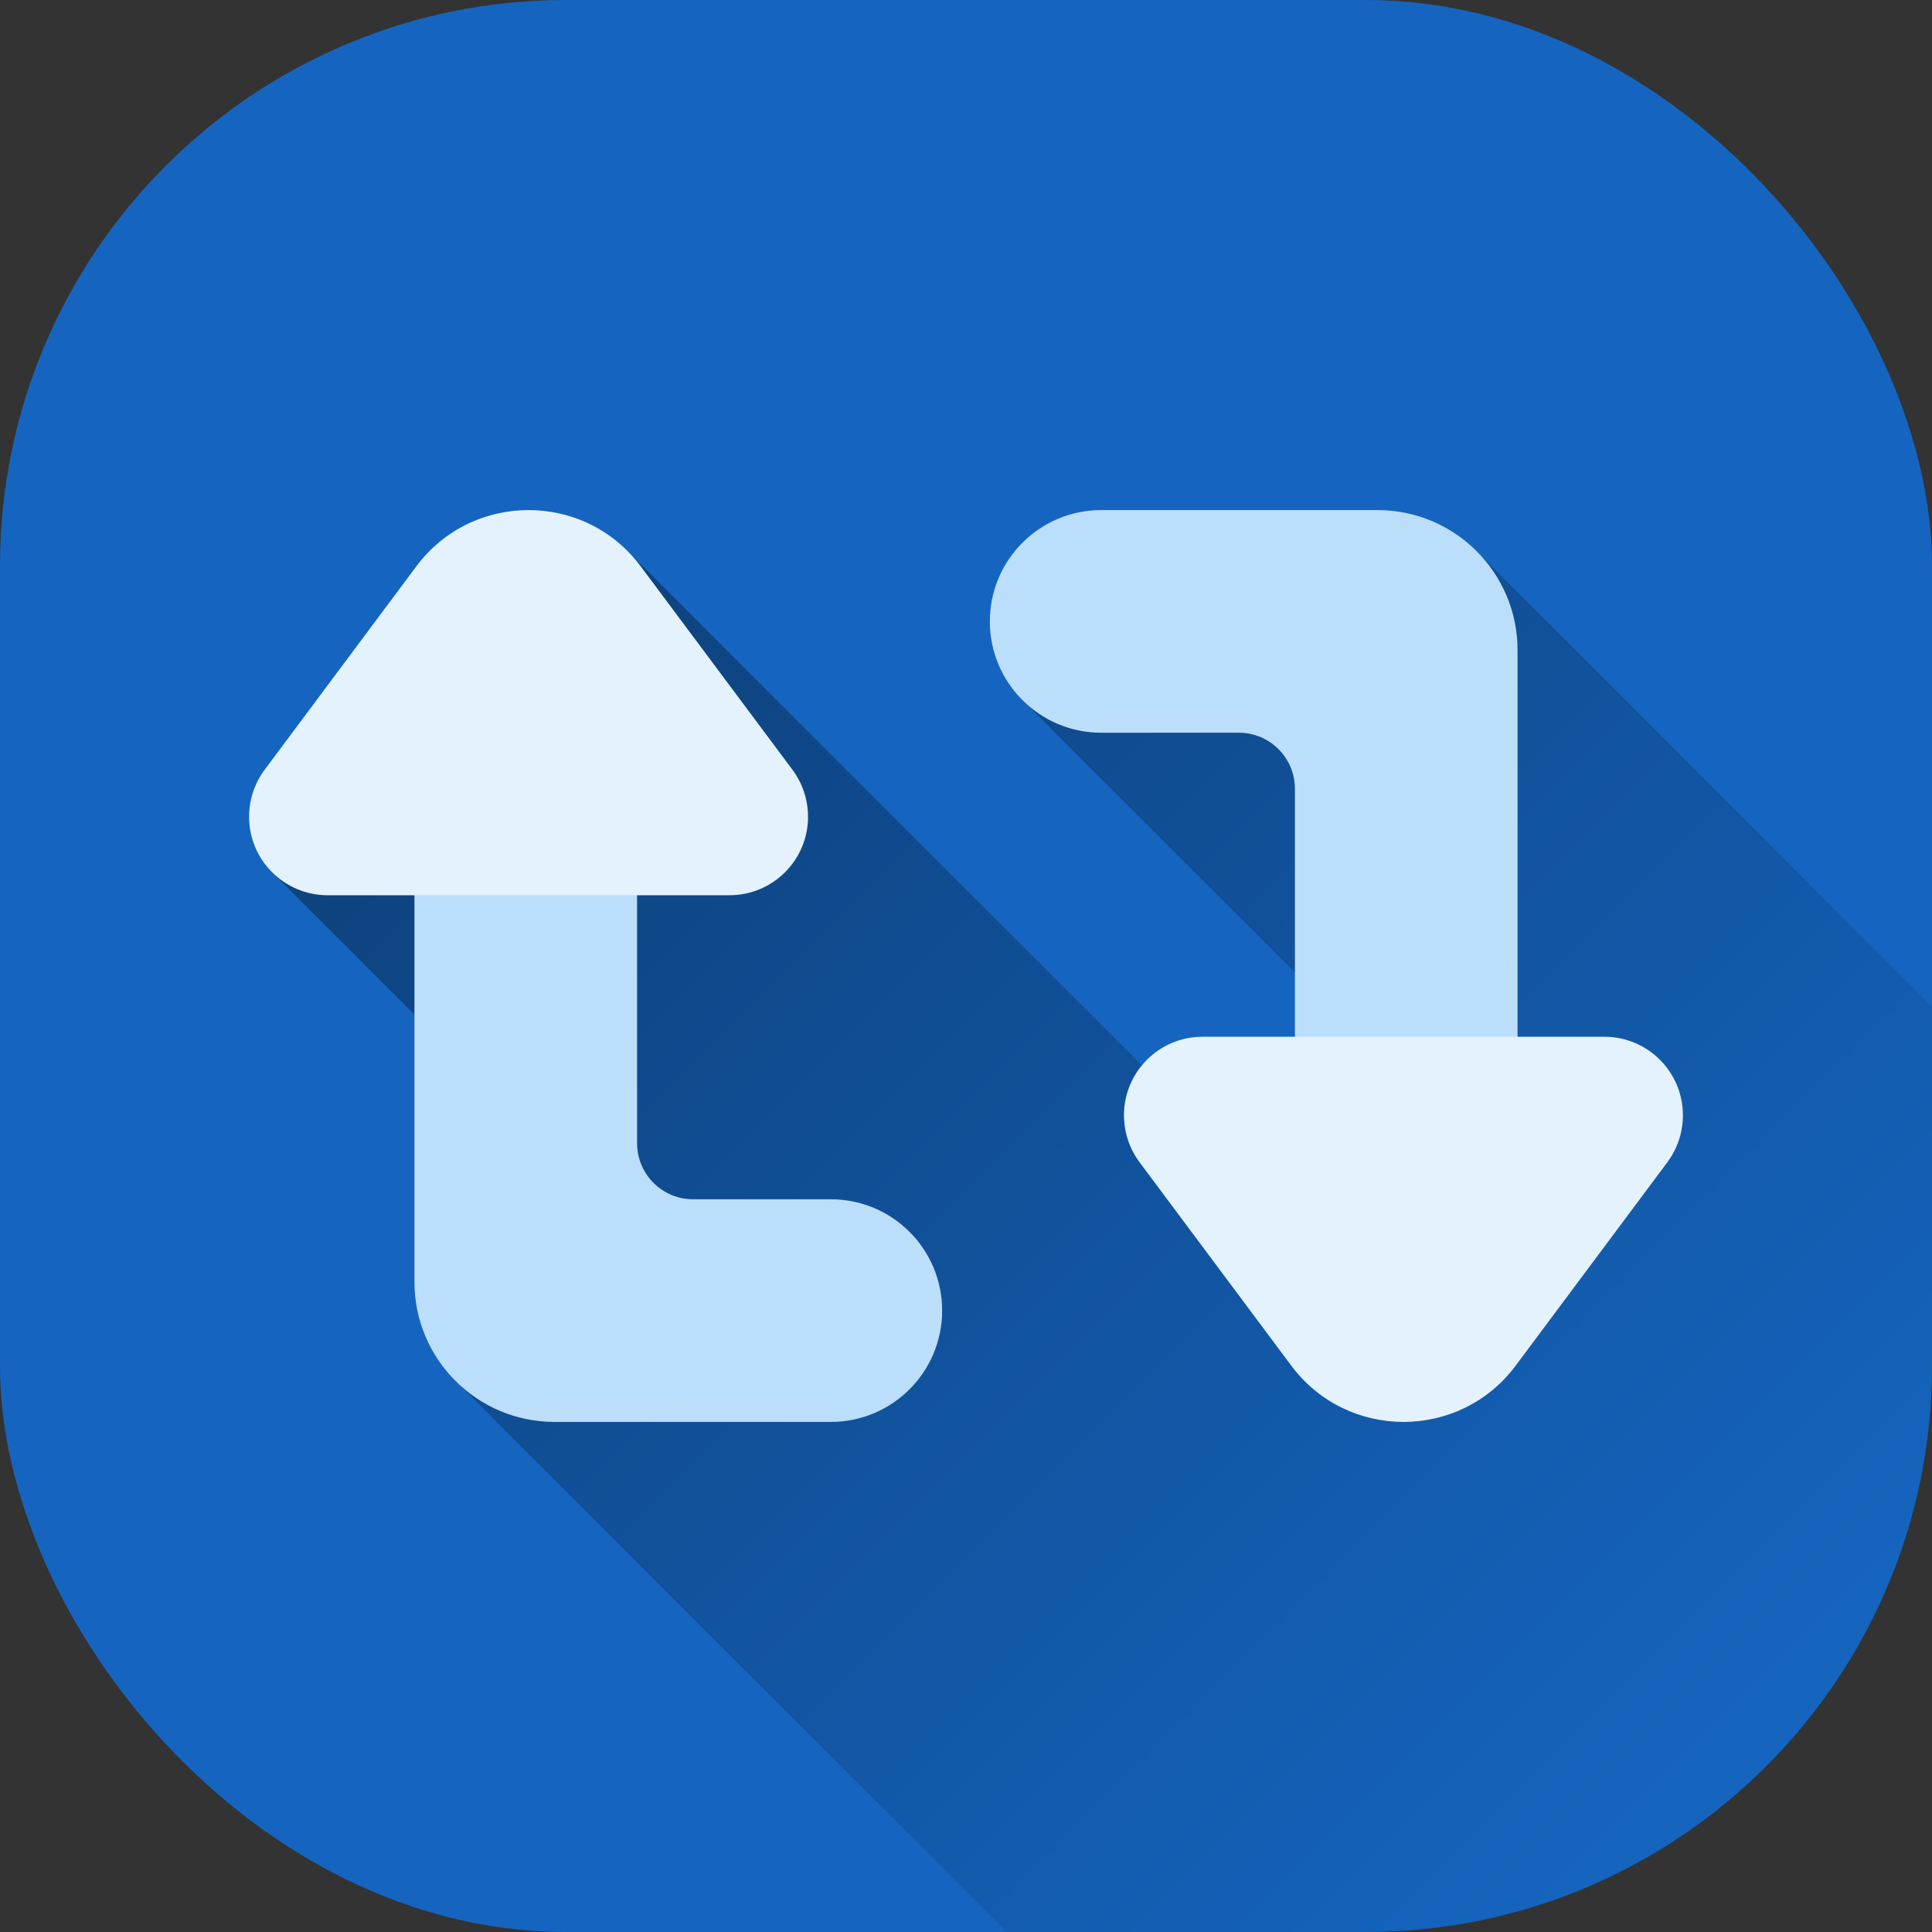 <svg id="Layer_2" height="512" viewBox="0 0 512 512" width="512" xmlns="http://www.w3.org/2000/svg" xmlns:xlink="http://www.w3.org/1999/xlink" data-name="Layer 2"><rect x="0" y="0" width="512" height="512" fill="#333333" stroke="none"/><linearGradient id="linear-gradient" gradientUnits="userSpaceOnUse" x1="151.64" x2="468.07" y1="151.63" y2="468.06"><stop offset="0" stop-opacity=".35"/><stop offset="1" stop-opacity="0"/></linearGradient><g id="Social_Icon" data-name="Social Icon"><g id="Retweet"><rect id="Background" fill="#1565c0" height="512" rx="150" width="512"/><path d="m512 266.76v95.24c0 82.84-67.16 150-150 150h-95.22l-146.9-146.9 18.45-67.72-66.22-66.22 93.83-85.49 179.24 179.25 33.92-31.24-108.28-108.28 120.01-39.81z" fill="url(#linear-gradient)"/><g id="Retweet-2" data-name="Retweet"><path d="m168.83 302.97v-71.14h-59v107.88c0 20.49 16.61 37.11 37.11 37.11h73.24c16.29 0 29.5-13.21 29.5-29.5 0-16.29-13.21-29.5-29.5-29.5h-36.5c-8.2 0-14.84-6.65-14.84-14.84z" fill="#bbdefb"/><path d="m343.17 209.03v71.14h59v-107.88c0-20.49-16.61-37.11-37.11-37.11h-73.24c-16.29 0-29.5 13.21-29.5 29.5 0 16.29 13.21 29.5 29.5 29.5h36.5c8.2 0 14.84 6.65 14.84 14.84z" fill="#bbdefb"/><g fill="#e3f2fd"><path d="m297.87 295.57c0 4.49 1.45 8.85 4.13 12.45l40.19 53.88c14.84 19.9 44.65 19.9 59.49 0l40.18-53.88c2.68-3.6 4.13-7.96 4.13-12.45 0-11.5-9.32-20.82-20.82-20.82h-106.49c-11.5 0-20.82 9.32-20.82 20.82z"/><path d="m214.13 216.43c0-4.49-1.45-8.85-4.13-12.45l-40.19-53.88c-14.84-19.9-44.65-19.9-59.49 0l-40.18 53.88c-2.68 3.6-4.13 7.96-4.13 12.45 0 11.5 9.32 20.82 20.82 20.82h106.49c11.5 0 20.82-9.32 20.82-20.82z"/></g></g></g></g></svg>